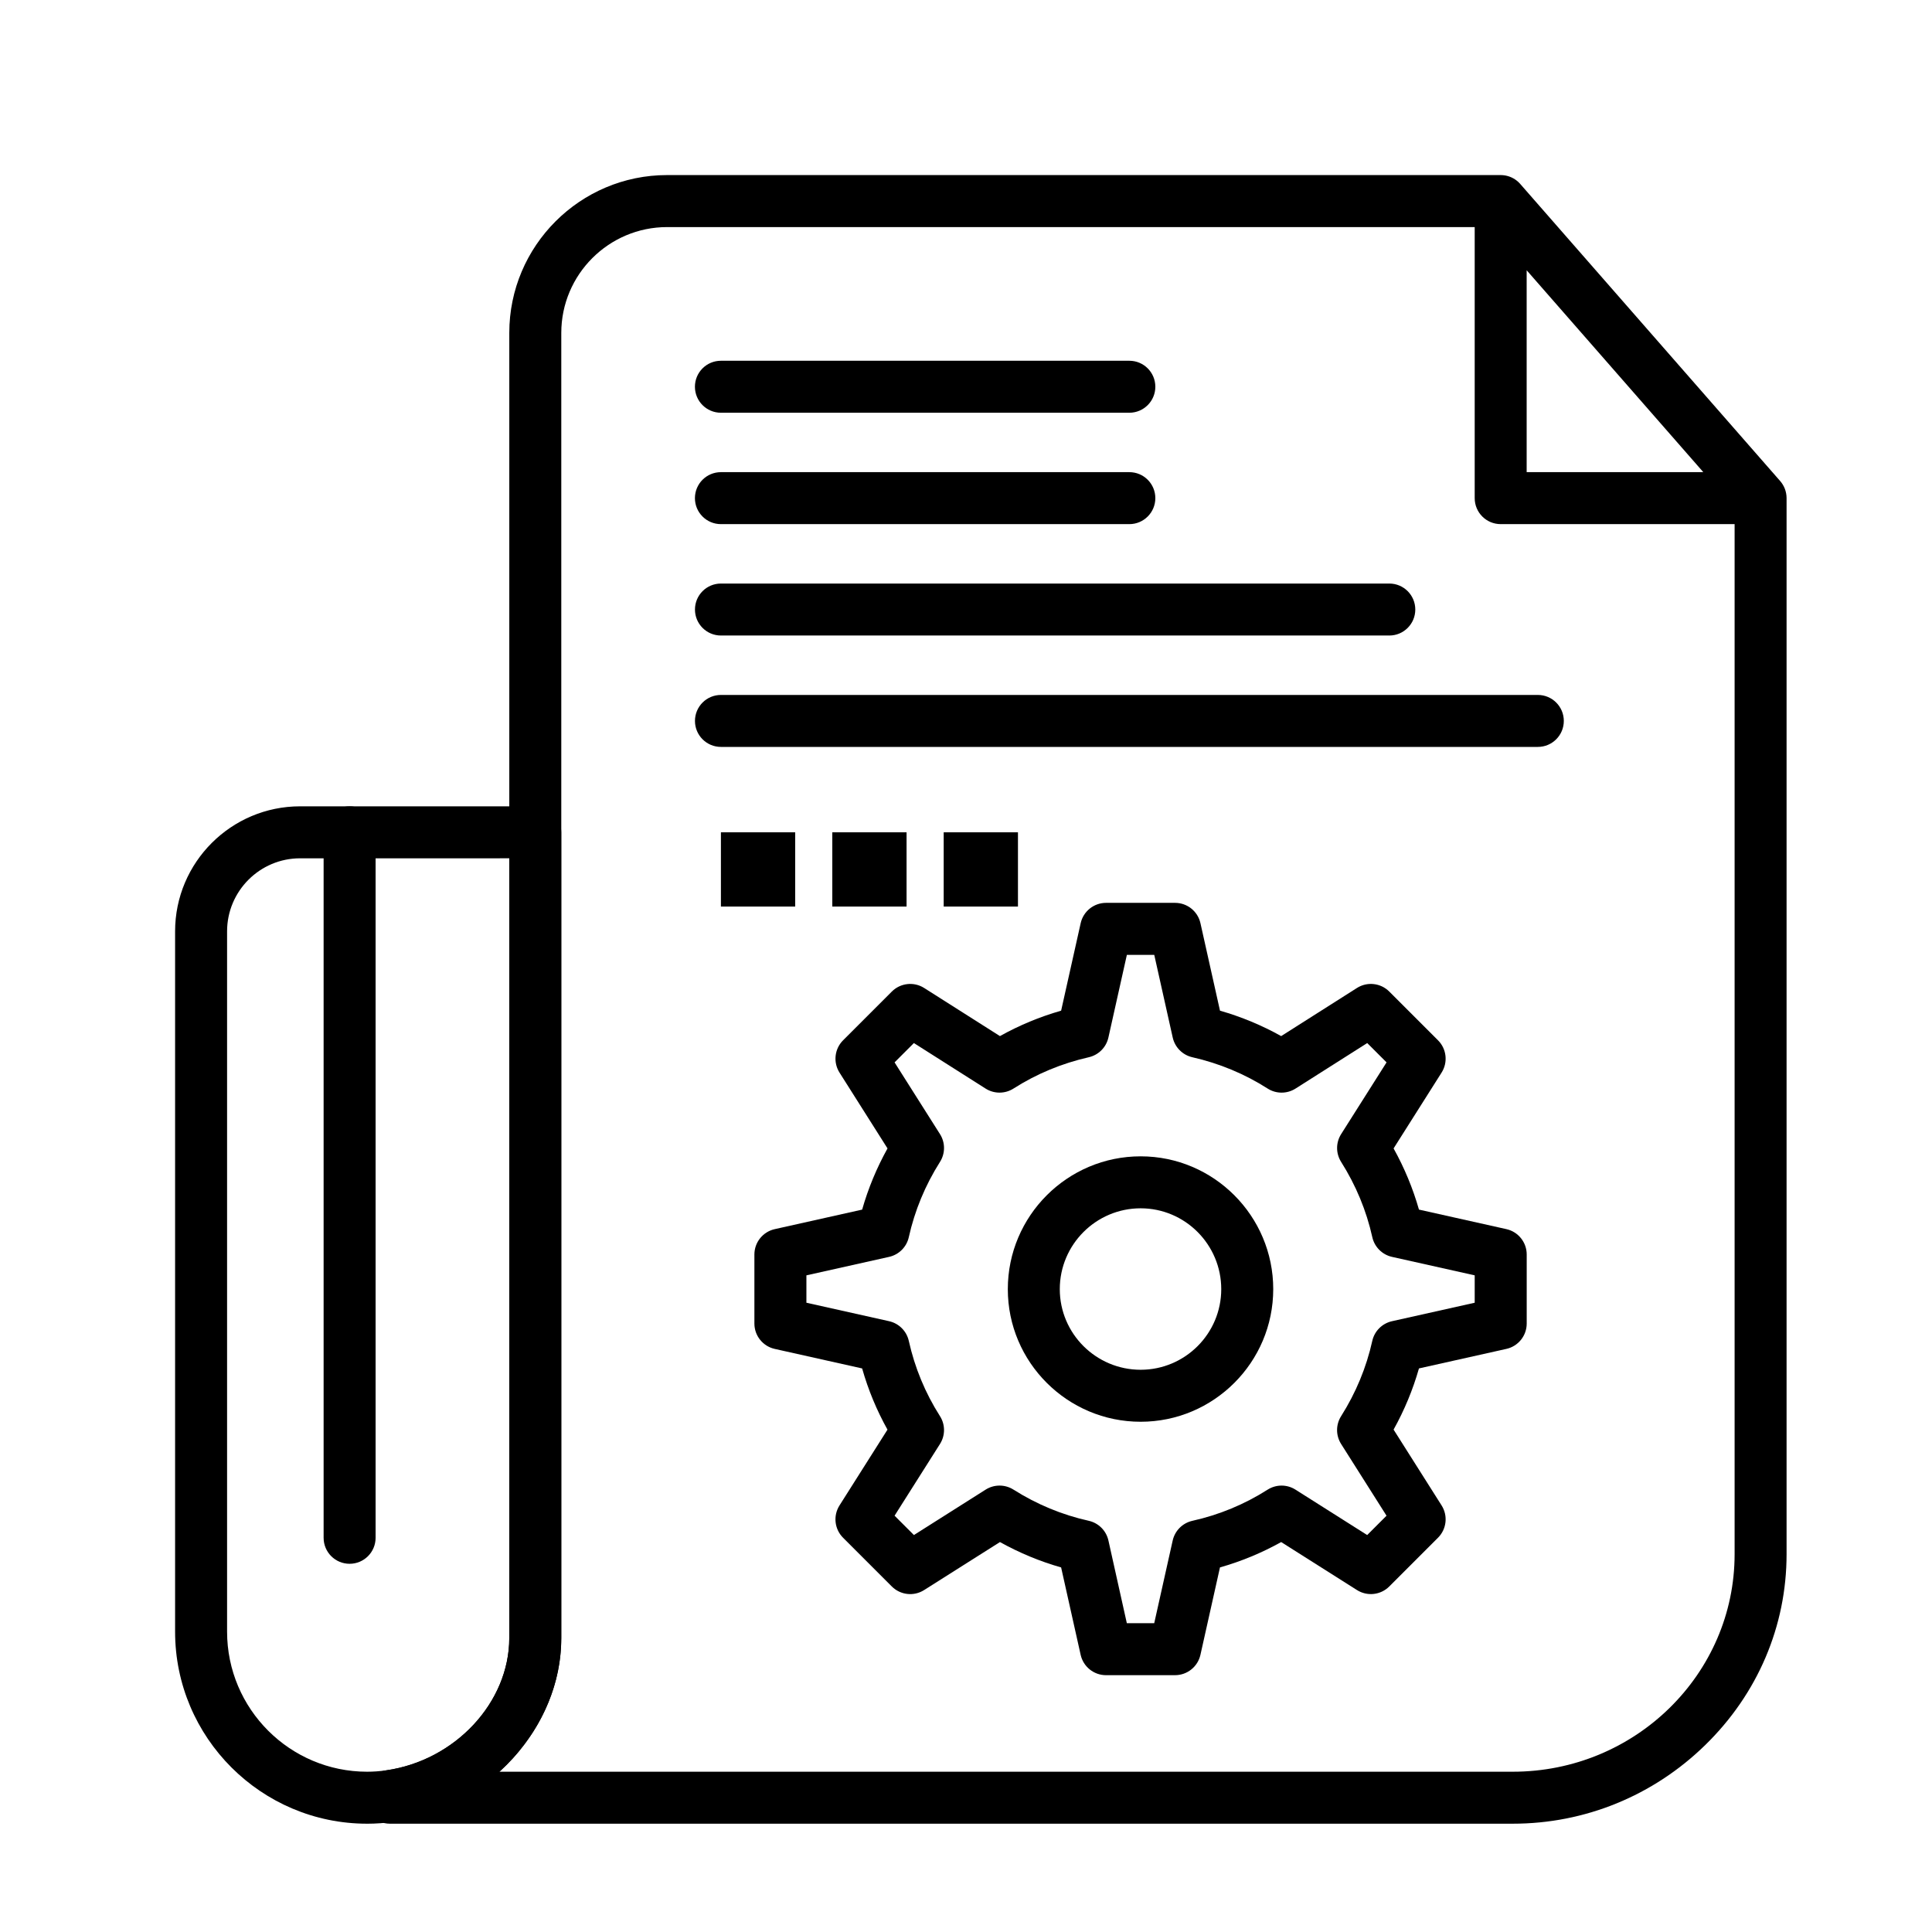 <?xml version="1.0" encoding="UTF-8"?>
<!-- Uploaded to: ICON Repo, www.svgrepo.com, Generator: ICON Repo Mixer Tools -->
<svg fill="#000000" width="800px" height="800px" version="1.1" viewBox="144 144 512 512" xmlns="http://www.w3.org/2000/svg">
 <g>
  <path d="m446.28 520.78c-19.41 0-35.199-15.766-35.199-35.141 0-19.41 15.793-35.199 35.199-35.199 19.375 0 35.141 15.793 35.141 35.199-0.004 19.375-15.766 35.141-35.141 35.141zm0-56.566c-11.812 0-21.426 9.613-21.426 21.426 0 11.781 9.613 21.363 21.426 21.363 11.781 0 21.363-9.582 21.363-21.363 0-11.812-9.582-21.426-21.363-21.426z"/>
  <path d="m455.4 587.94h-18.293c-3.227 0-6.019-2.238-6.723-5.387l-5.176-23.168c-5.625-1.602-11.051-3.852-16.211-6.723l-20.098 12.723c-2.723 1.723-6.277 1.328-8.555-0.949l-12.922-12.922c-2.277-2.277-2.672-5.832-0.949-8.555l12.719-20.09c-2.867-5.137-5.113-10.562-6.719-16.219l-23.164-5.176c-3.148-0.703-5.387-3.496-5.387-6.723v-18.293c0-3.227 2.238-6.019 5.387-6.723l23.168-5.176c1.602-5.625 3.852-11.051 6.723-16.215l-12.723-20.098c-1.723-2.723-1.328-6.277 0.949-8.555l12.922-12.922c2.281-2.277 5.84-2.672 8.562-0.945l20.086 12.75c5.106-2.852 10.531-5.106 16.215-6.738l5.18-23.184c0.703-3.148 3.496-5.387 6.723-5.387h18.293c3.227 0 6.019 2.238 6.723 5.387l5.18 23.184c5.684 1.633 11.113 3.887 16.215 6.738l20.082-12.75c2.723-1.727 6.281-1.336 8.562 0.945l12.922 12.922c2.277 2.277 2.672 5.832 0.949 8.555l-12.723 20.098c2.871 5.16 5.121 10.586 6.723 16.211l23.168 5.176c3.148 0.703 5.387 3.496 5.387 6.723v18.293c0 3.227-2.238 6.019-5.387 6.723l-23.168 5.176c-1.602 5.625-3.852 11.051-6.723 16.211l12.723 20.098c1.723 2.723 1.332 6.277-0.949 8.555l-12.922 12.922c-2.281 2.277-5.832 2.672-8.555 0.949l-20.09-12.719c-5.137 2.863-10.562 5.113-16.219 6.719l-5.176 23.164c-0.711 3.16-3.508 5.394-6.731 5.394zm-12.777-13.773h7.258l4.894-21.914c0.582-2.606 2.621-4.641 5.227-5.223 7.09-1.578 13.797-4.352 19.926-8.254 2.254-1.43 5.129-1.438 7.383-0.008l19.008 12.035 5.125-5.125-12.035-19.008c-1.426-2.25-1.426-5.117-0.004-7.367 3.922-6.199 6.699-12.906 8.262-19.941 0.578-2.609 2.613-4.644 5.223-5.227l21.922-4.898v-7.258l-21.914-4.894c-2.606-0.582-4.641-2.621-5.223-5.227-1.562-7.035-4.344-13.742-8.262-19.941-1.422-2.25-1.422-5.117 0.004-7.367l12.035-19.008-5.121-5.121-19.004 12.066c-2.258 1.434-5.144 1.43-7.398-0.012-6.07-3.875-12.781-6.668-19.949-8.297-2.594-0.59-4.613-2.621-5.195-5.215l-4.894-21.914h-7.258l-4.894 21.914c-0.582 2.598-2.606 4.625-5.195 5.215-7.168 1.629-13.879 4.422-19.949 8.297-2.254 1.441-5.141 1.445-7.398 0.012l-19.004-12.066-5.121 5.121 12.035 19.008c1.426 2.25 1.426 5.117 0 7.367-3.922 6.199-6.699 12.906-8.262 19.941-0.578 2.609-2.617 4.644-5.223 5.227l-21.914 4.894v7.258l21.914 4.894c2.609 0.582 4.641 2.621 5.223 5.227 1.578 7.09 4.352 13.797 8.254 19.926 1.434 2.25 1.438 5.129 0.008 7.383l-12.035 19.008 5.129 5.125 19.008-12.035c2.246-1.422 5.117-1.426 7.367-0.004 6.199 3.922 12.906 6.699 19.941 8.262 2.609 0.578 4.644 2.613 5.227 5.223z"/>
  <path d="m241.29 627.3c-28.059 0-50.887-22.828-50.887-50.887v-185.6c0-18.27 14.859-33.129 33.129-33.129h62.32c3.805 0 6.887 3.082 6.887 6.887v213.53c0 23.738-19.516 45.129-44.43 48.695-2.34 0.336-4.703 0.508-7.019 0.508zm-17.758-255.84c-10.672 0-19.352 8.684-19.352 19.355v185.6c0 20.461 16.645 37.109 37.109 37.109 1.664 0 3.367-0.125 5.066-0.367 18.285-2.617 32.605-18.016 32.605-35.059v-206.64z"/>
  <path d="m544.92 627.3h-297.58c-3.805 0-6.887-3.082-6.887-6.887v-0.438c0-3.426 2.519-6.336 5.91-6.82 18.285-2.617 32.605-18.016 32.605-35.059v-345.88c0-23.059 18.762-41.82 41.82-41.82h220.84c0.164 0.004 0.309 0.004 0.461 0.012 1.418 0.082 2.723 0.59 3.785 1.402 0.301 0.227 0.582 0.484 0.844 0.766 0.062 0.066 0.121 0.133 0.184 0.203l68.832 78.668c1.066 1.207 1.715 2.789 1.727 4.523v0.02 0.02 279.87c0 19.043-7.648 36.996-21.539 50.559-13.773 13.449-31.891 20.859-51.004 20.859zm-268.57-13.777h268.57c32.406 0 58.77-25.859 58.77-57.645v-272.98h-61.992c-3.805 0-6.887-3.082-6.887-6.887v-71.832h-214.02c-15.461 0-28.043 12.578-28.043 28.043v345.88c0 13.527-6.336 26.289-16.391 35.426zm272.23-344.4h46.812l-46.812-53.5z"/>
  <path d="m443.29 253.38h-108.24c-3.805 0-6.887-3.082-6.887-6.887 0-3.805 3.082-6.887 6.887-6.887h108.24c3.805 0 6.887 3.082 6.887 6.887 0 3.801-3.086 6.887-6.891 6.887z"/>
  <path d="m443.29 282.9h-108.24c-3.805 0-6.887-3.082-6.887-6.887s3.082-6.887 6.887-6.887h108.24c3.805 0 6.887 3.082 6.887 6.887 0 3.801-3.086 6.887-6.891 6.887z"/>
  <path d="m512.18 312.42h-177.12c-3.805 0-6.887-3.082-6.887-6.887 0-3.805 3.082-6.887 6.887-6.887h177.12c3.805 0 6.887 3.082 6.887 6.887 0 3.805-3.082 6.887-6.887 6.887z"/>
  <path d="m551.54 341.94h-216.48c-3.805 0-6.887-3.082-6.887-6.887 0-3.805 3.082-6.887 6.887-6.887h216.48c3.805 0 6.887 3.082 6.887 6.887 0 3.805-3.082 6.887-6.887 6.887z"/>
  <path d="m236.65 558.42c-3.805 0-6.887-3.082-6.887-6.887v-186.96c0-3.805 3.082-6.887 6.887-6.887 3.805 0 6.887 3.082 6.887 6.887v186.96c0.004 3.805-3.082 6.887-6.887 6.887z"/>
  <path d="m335.05 384.25v-19.68h19.68v19.68"/>
  <path d="m364.57 384.25v-19.68h19.68v19.68"/>
  <path d="m394.09 384.25v-19.68h19.68v19.68"/>
 </g>
</svg>